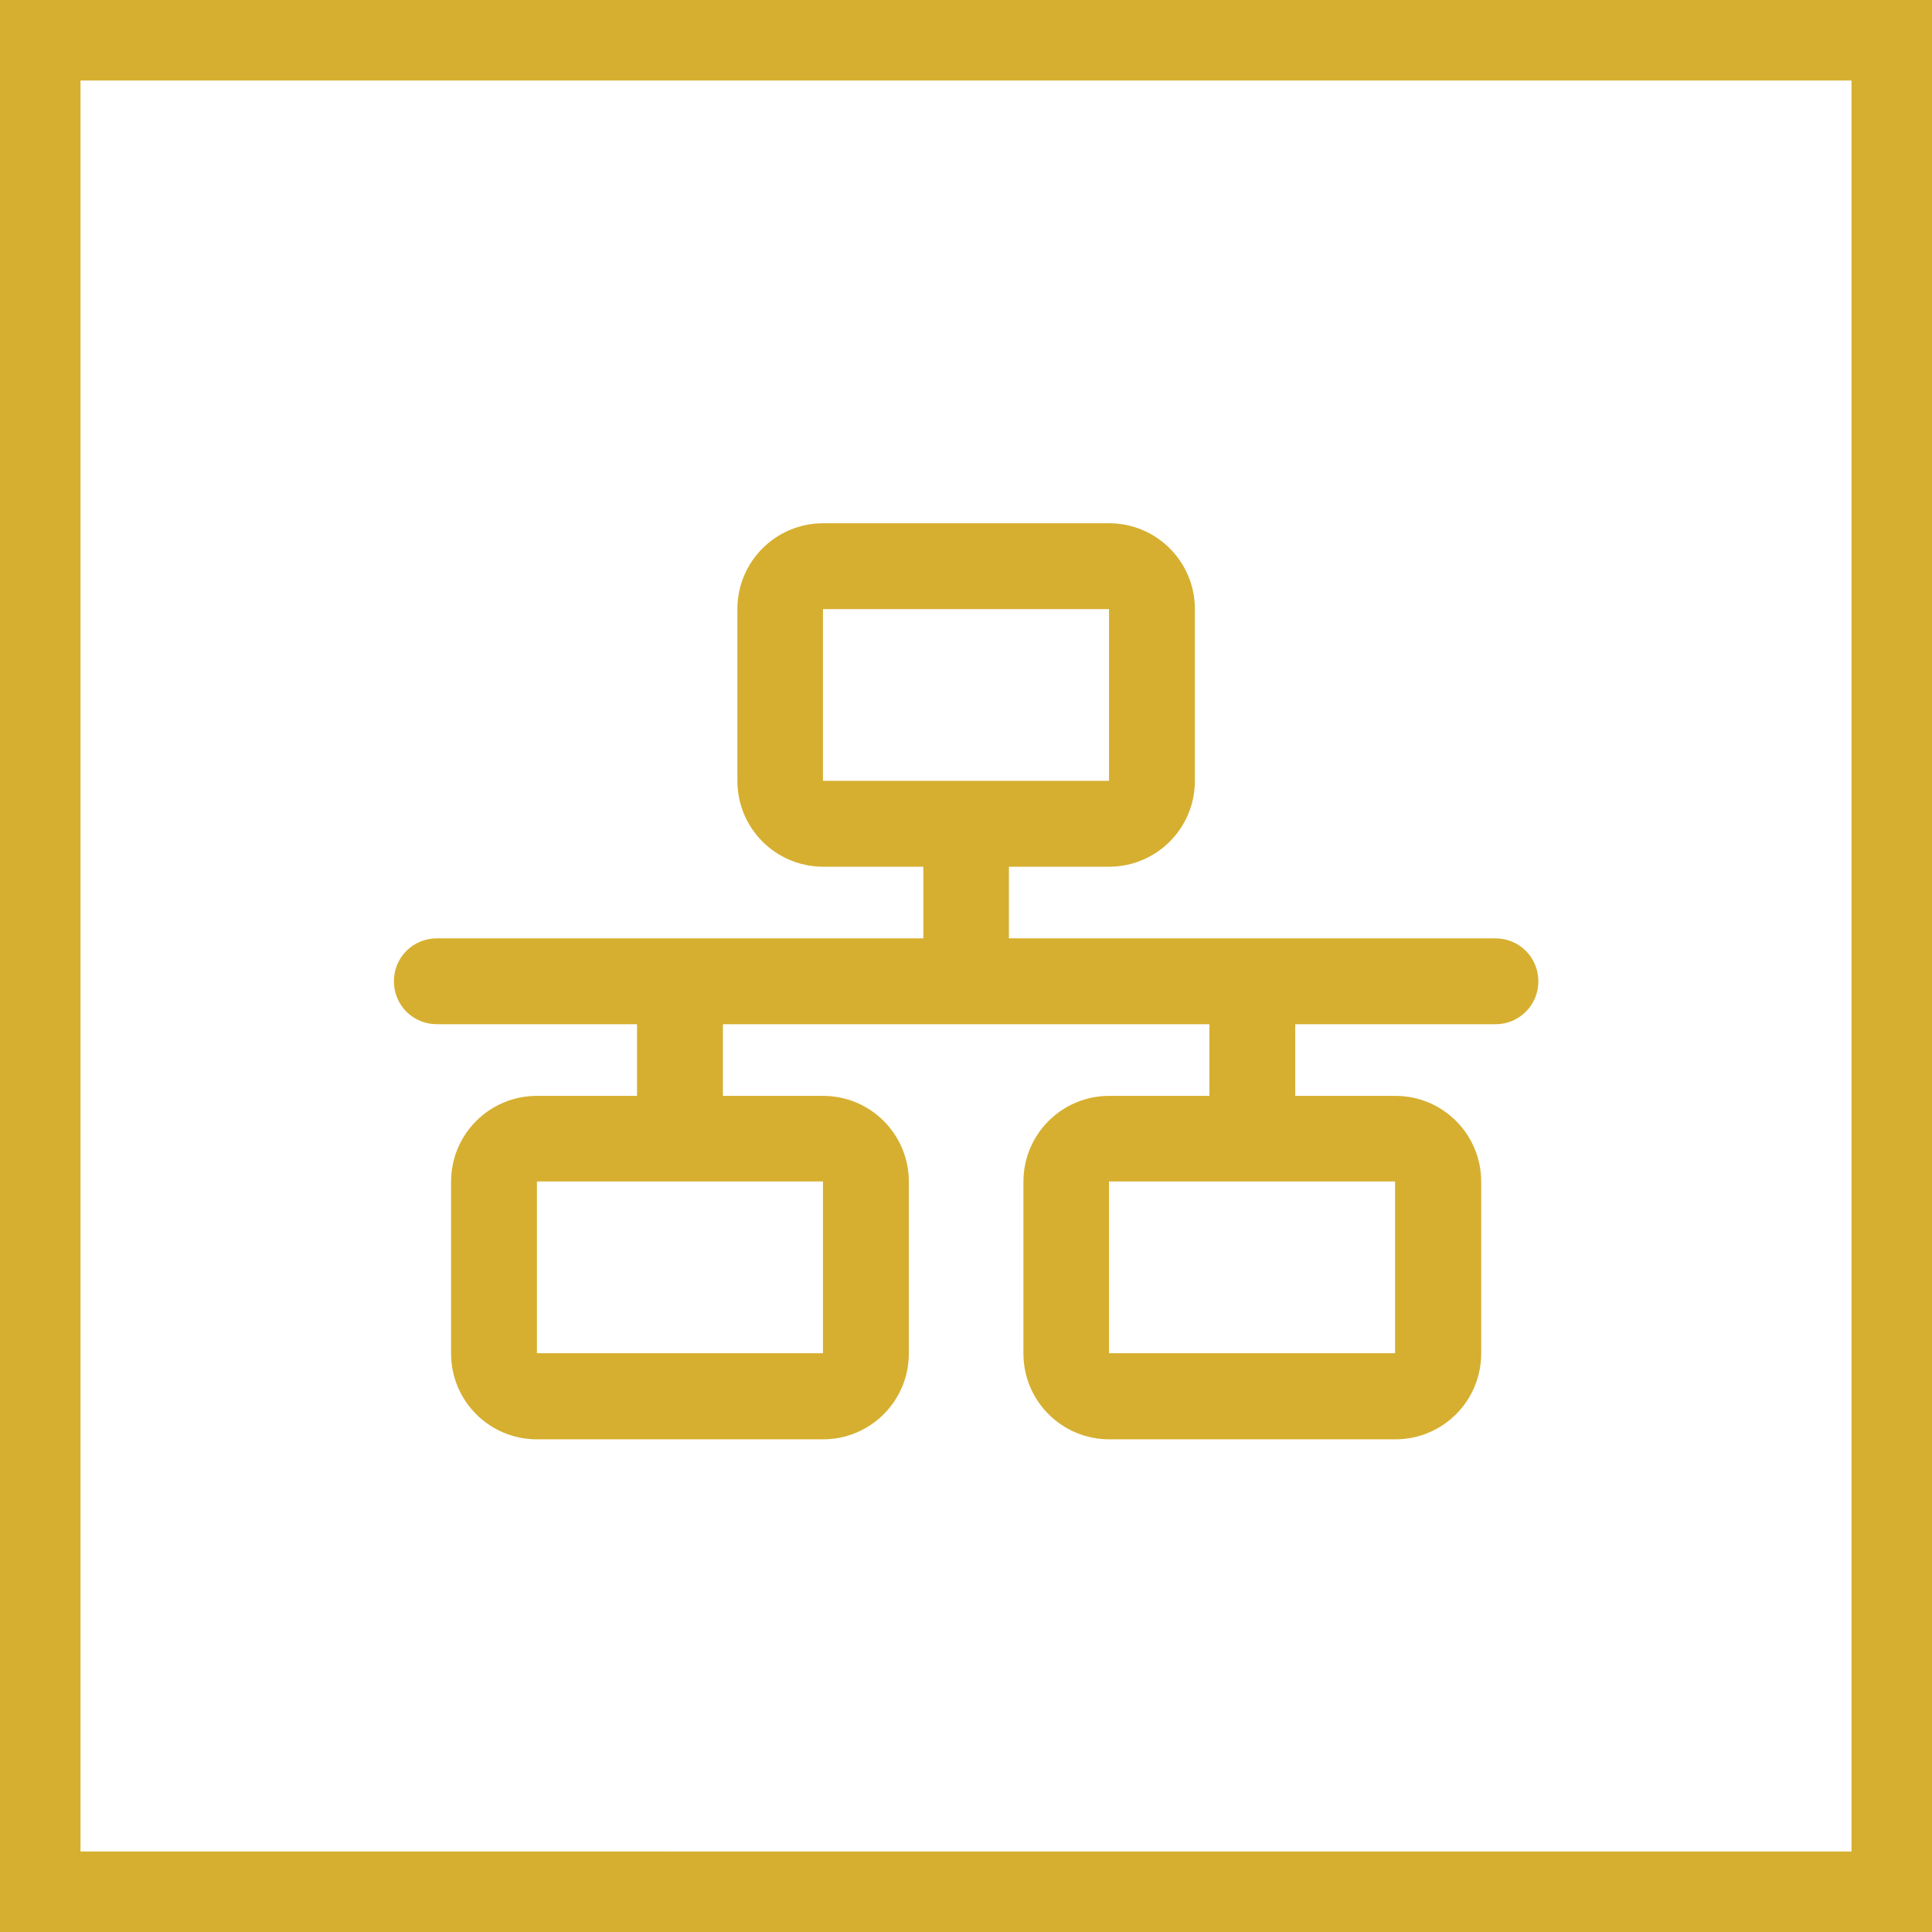 <?xml version="1.0" encoding="UTF-8"?>
<svg id="Layer_2" data-name="Layer 2" xmlns="http://www.w3.org/2000/svg" viewBox="0 0 72 72">
  <defs>
    <style>
      .cls-1 {
        fill: #d6af30;
      }
    </style>
  </defs>
  <g id="Layer_1-2" data-name="Layer 1">
    <g>
      <path class="cls-1" d="M69,3v66H3V3h66M72,0H0v72h72V0h0Z"/>
      <path class="cls-1" d="M41.33,19.5c1.77,0,3.2,1.43,3.2,3.2v6.4c0,1.77-1.43,3.2-3.2,3.2h-3.73v2.67h18.13c.89,0,1.6.71,1.6,1.6s-.71,1.6-1.6,1.6h-7.46v2.67h3.73c1.77,0,3.2,1.43,3.2,3.2v6.4c0,1.77-1.43,3.2-3.2,3.2h-10.66c-1.77,0-3.2-1.43-3.2-3.2v-6.4c0-1.77,1.43-3.2,3.2-3.2h3.73v-2.67h-18.13v2.67h3.73c1.77,0,3.2,1.43,3.2,3.2v6.4c0,1.77-1.43,3.2-3.2,3.2h-10.66c-1.77,0-3.2-1.43-3.2-3.2v-6.4c0-1.77,1.43-3.2,3.2-3.2h3.73v-2.67h-7.46c-.89,0-1.6-.71-1.6-1.6s.71-1.6,1.6-1.6h18.13v-2.67h-3.73c-1.77,0-3.2-1.43-3.2-3.2v-6.4c0-1.77,1.43-3.2,3.2-3.2h10.66ZM20.01,50.43h10.66v-6.4h-10.66v6.4ZM30.67,22.7v6.4h10.66v-6.4h-10.66ZM41.33,44.03v6.4h10.66v-6.4h-10.66Z"/>
    </g>
  </g>
</svg>